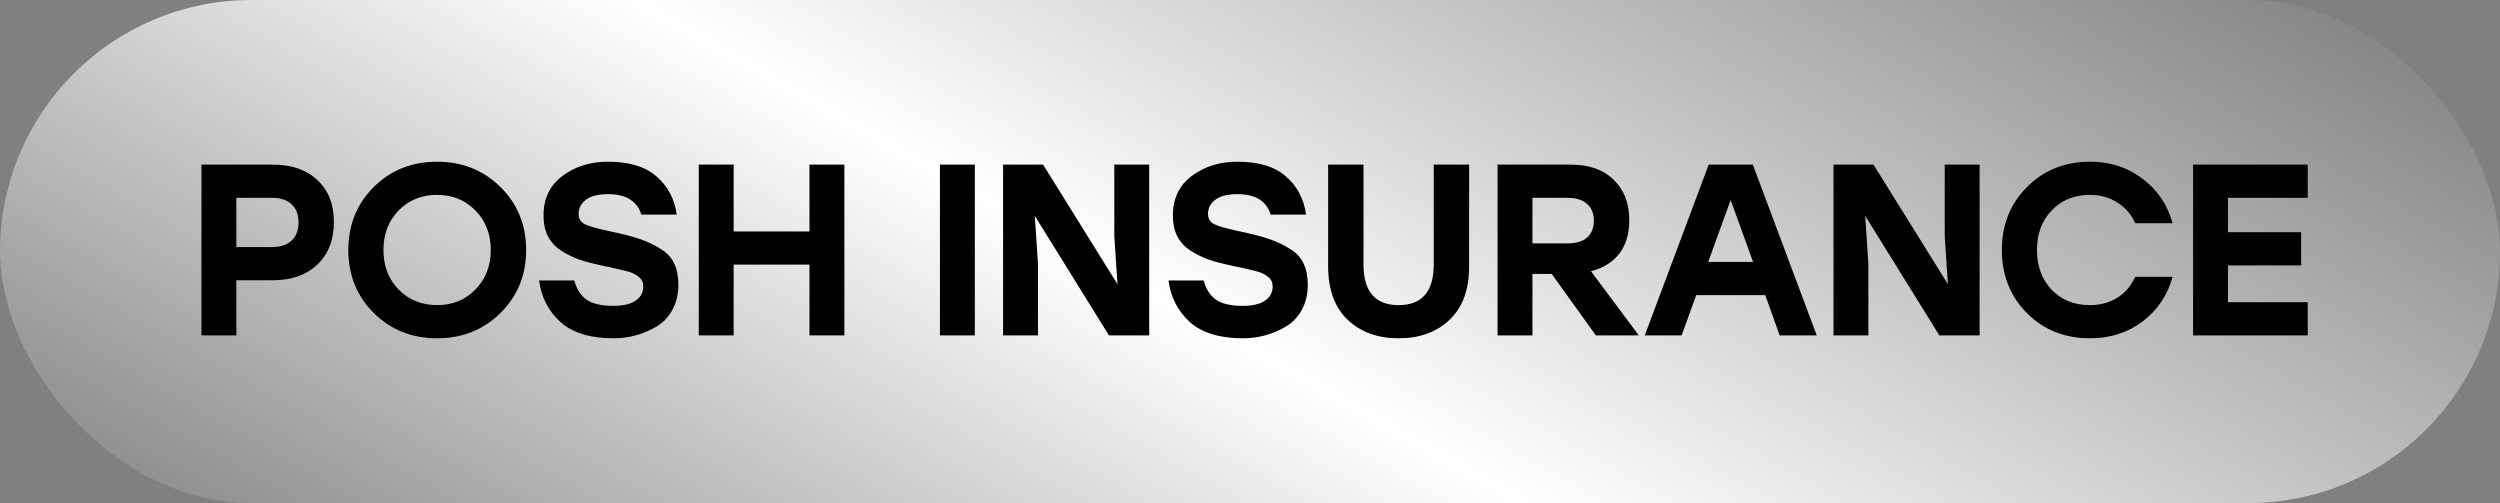 <?xml version="1.0" encoding="UTF-8"?> <svg xmlns="http://www.w3.org/2000/svg" width="164" height="33" viewBox="0 0 164 33" fill="none"><rect x="0" y="0" width="164" height="33" fill="#808080" stroke="none"/><rect width="164" height="33" rx="16.5" fill="url(#paint0_linear_285_4074)"></rect><path d="M17.92 10.8C19.136 10.8 20.101 11.136 20.816 11.808C21.541 12.48 21.904 13.397 21.904 14.56C21.904 15.733 21.541 16.667 20.816 17.36C20.091 18.043 19.125 18.384 17.92 18.384H15.504V22H13.216V10.8H17.92ZM17.824 16.208C18.4 16.208 18.837 16.064 19.136 15.776C19.435 15.488 19.584 15.093 19.584 14.592C19.584 14.08 19.435 13.685 19.136 13.408C18.837 13.12 18.4 12.976 17.824 12.976H15.504V16.208H17.824ZM24.514 12.272C25.634 11.163 27.02 10.608 28.674 10.608C30.327 10.608 31.714 11.163 32.834 12.272C33.954 13.381 34.514 14.757 34.514 16.4C34.514 18.043 33.954 19.419 32.834 20.528C31.714 21.637 30.327 22.192 28.674 22.192C27.02 22.192 25.634 21.637 24.514 20.528C23.404 19.419 22.85 18.043 22.85 16.4C22.85 14.757 23.404 13.381 24.514 12.272ZM31.186 13.808C30.524 13.125 29.687 12.784 28.674 12.784C27.66 12.784 26.818 13.125 26.146 13.808C25.484 14.491 25.154 15.355 25.154 16.4C25.154 17.445 25.484 18.309 26.146 18.992C26.818 19.675 27.66 20.016 28.674 20.016C29.687 20.016 30.524 19.675 31.186 18.992C31.858 18.309 32.194 17.445 32.194 16.4C32.194 15.355 31.858 14.491 31.186 13.808ZM39.991 15.168C40.812 15.339 41.473 15.509 41.975 15.68C42.476 15.851 42.935 16.069 43.351 16.336C43.767 16.592 44.06 16.912 44.231 17.296C44.412 17.68 44.503 18.144 44.503 18.688C44.503 19.307 44.369 19.856 44.103 20.336C43.847 20.805 43.5 21.168 43.063 21.424C42.636 21.68 42.183 21.872 41.703 22C41.233 22.128 40.748 22.192 40.247 22.192C38.721 22.192 37.559 21.835 36.759 21.12C35.969 20.395 35.505 19.488 35.367 18.4H37.671C37.831 18.976 38.103 19.397 38.487 19.664C38.881 19.931 39.463 20.064 40.231 20.064C40.871 20.064 41.356 19.952 41.687 19.728C42.028 19.504 42.199 19.189 42.199 18.784C42.199 18.528 42.103 18.325 41.911 18.176C41.729 18.016 41.505 17.899 41.239 17.824C40.972 17.749 40.497 17.637 39.815 17.488C39.761 17.477 39.719 17.472 39.687 17.472C39.665 17.461 39.628 17.451 39.575 17.44C39.532 17.429 39.489 17.419 39.447 17.408C38.871 17.291 38.385 17.163 37.991 17.024C37.596 16.885 37.207 16.693 36.823 16.448C36.439 16.203 36.145 15.888 35.943 15.504C35.751 15.12 35.655 14.661 35.655 14.128C35.655 13.019 36.071 12.155 36.903 11.536C37.735 10.917 38.727 10.608 39.879 10.608C41.287 10.608 42.353 10.933 43.079 11.584C43.815 12.224 44.252 13.056 44.391 14.08H42.071C41.793 13.184 41.068 12.736 39.895 12.736C39.244 12.736 38.759 12.859 38.439 13.104C38.119 13.339 37.959 13.648 37.959 14.032C37.959 14.341 38.092 14.565 38.359 14.704C38.636 14.843 39.18 14.997 39.991 15.168ZM53.102 10.8H55.391V22H53.102V17.36H48.127V22H45.839V10.8H48.127V15.184H53.102V10.8ZM61.66 22V10.8H63.948V22H61.66ZM73.099 10.8H75.387V22H72.747L67.883 14.16L68.091 17.312V22H65.803V10.8H68.427L73.307 18.64L73.099 15.488V10.8ZM81.278 15.168C82.1 15.339 82.761 15.509 83.262 15.68C83.764 15.851 84.222 16.069 84.638 16.336C85.054 16.592 85.348 16.912 85.518 17.296C85.7 17.68 85.79 18.144 85.79 18.688C85.79 19.307 85.657 19.856 85.39 20.336C85.134 20.805 84.788 21.168 84.35 21.424C83.924 21.68 83.47 21.872 82.99 22C82.521 22.128 82.036 22.192 81.534 22.192C80.009 22.192 78.846 21.835 78.046 21.12C77.257 20.395 76.793 19.488 76.654 18.4H78.958C79.118 18.976 79.39 19.397 79.774 19.664C80.169 19.931 80.75 20.064 81.518 20.064C82.158 20.064 82.644 19.952 82.974 19.728C83.316 19.504 83.486 19.189 83.486 18.784C83.486 18.528 83.39 18.325 83.198 18.176C83.017 18.016 82.793 17.899 82.526 17.824C82.26 17.749 81.785 17.637 81.102 17.488C81.049 17.477 81.006 17.472 80.974 17.472C80.953 17.461 80.916 17.451 80.862 17.44C80.82 17.429 80.777 17.419 80.734 17.408C80.158 17.291 79.673 17.163 79.278 17.024C78.884 16.885 78.494 16.693 78.11 16.448C77.726 16.203 77.433 15.888 77.23 15.504C77.038 15.12 76.942 14.661 76.942 14.128C76.942 13.019 77.358 12.155 78.19 11.536C79.022 10.917 80.014 10.608 81.166 10.608C82.574 10.608 83.641 10.933 84.366 11.584C85.102 12.224 85.54 13.056 85.678 14.08H83.358C83.081 13.184 82.356 12.736 81.182 12.736C80.532 12.736 80.046 12.859 79.726 13.104C79.406 13.339 79.246 13.648 79.246 14.032C79.246 14.341 79.38 14.565 79.646 14.704C79.924 14.843 80.468 14.997 81.278 15.168ZM94.054 10.8H96.374V17.472C96.374 18.997 95.947 20.165 95.094 20.976C94.241 21.787 93.126 22.192 91.75 22.192C90.374 22.192 89.259 21.787 88.406 20.976C87.553 20.165 87.126 18.997 87.126 17.472V10.8H89.446V17.344C89.446 19.125 90.214 20.016 91.75 20.016C93.286 20.016 94.054 19.125 94.054 17.344V10.8ZM104.688 22L101.792 17.968H100.528V22H98.24V10.8H103.056C104.25 10.8 105.184 11.131 105.856 11.792C106.538 12.443 106.88 13.328 106.88 14.448C106.88 15.344 106.661 16.075 106.224 16.64C105.786 17.205 105.168 17.589 104.368 17.792L107.504 22H104.688ZM100.528 12.976V15.968H102.8C103.386 15.968 103.824 15.84 104.112 15.584C104.41 15.317 104.56 14.949 104.56 14.48C104.56 14.011 104.41 13.643 104.112 13.376C103.813 13.109 103.376 12.976 102.8 12.976H100.528ZM116.746 22L115.802 19.36H111.274L110.314 22H107.898L112.09 10.8H114.986L119.178 22H116.746ZM112.058 17.184H115.002L113.53 13.12L112.058 17.184ZM127.574 10.8H129.862V22H127.222L122.358 14.16L122.566 17.312V22H120.278V10.8H122.902L127.782 18.64L127.574 15.488V10.8ZM137.113 22.192C135.449 22.192 134.068 21.643 132.969 20.544C131.871 19.435 131.321 18.053 131.321 16.4C131.321 14.747 131.871 13.371 132.969 12.272C134.068 11.163 135.449 10.608 137.113 10.608C138.436 10.608 139.583 10.981 140.553 11.728C141.535 12.464 142.191 13.435 142.521 14.64H140.073C139.807 14.053 139.412 13.6 138.889 13.28C138.377 12.949 137.78 12.784 137.097 12.784C136.073 12.784 135.236 13.125 134.585 13.808C133.945 14.48 133.625 15.344 133.625 16.4C133.625 17.456 133.945 18.325 134.585 19.008C135.236 19.68 136.073 20.016 137.097 20.016C137.78 20.016 138.377 19.856 138.889 19.536C139.412 19.205 139.807 18.747 140.073 18.16H142.521C142.191 19.365 141.535 20.341 140.553 21.088C139.583 21.824 138.436 22.192 137.113 22.192ZM151.387 12.976H146.155V15.232H150.955V17.408H146.155V19.824H151.387V22H143.867V10.8H151.387V12.976Z" fill="black"></path><defs><linearGradient id="paint0_linear_285_4074" x1="52.953" y1="120.483" x2="158" y2="-65.5" gradientUnits="userSpaceOnUse"><stop></stop><stop offset="0.465" stop-color="white"></stop><stop offset="1"></stop></linearGradient></defs></svg> 